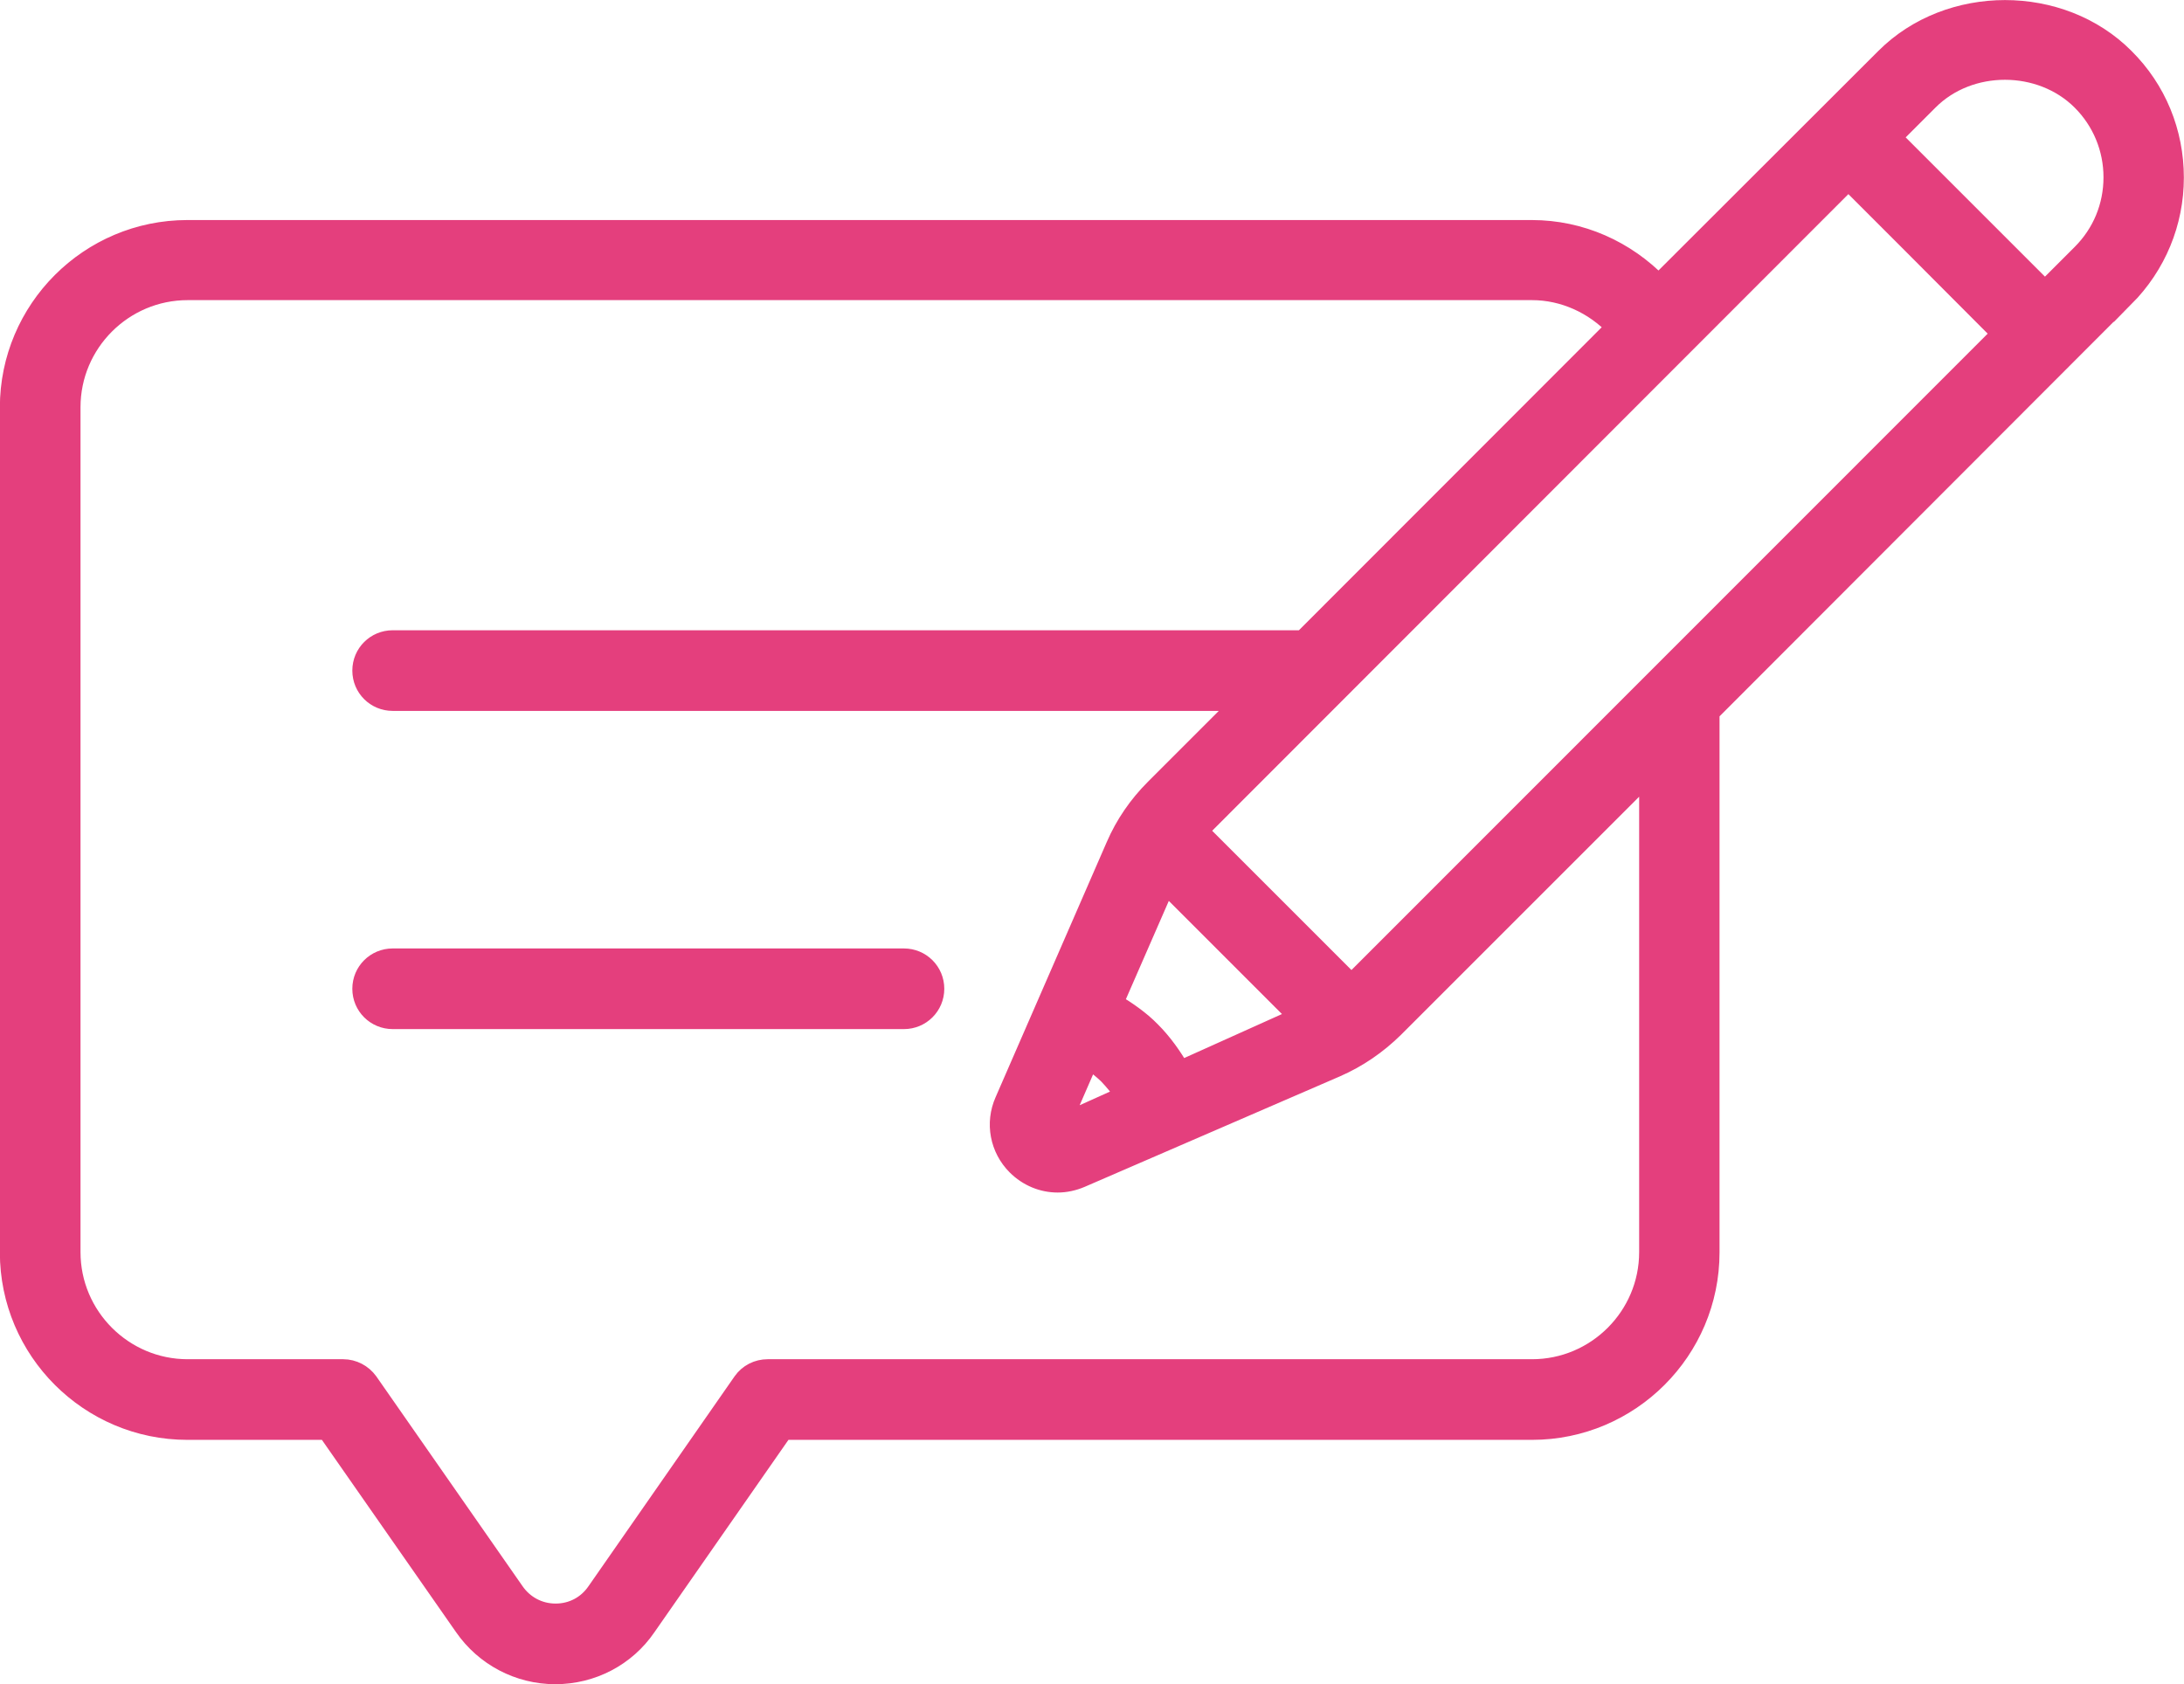 <?xml version="1.0" encoding="UTF-8"?>
<svg id="b" data-name="レイヤー_2" xmlns="http://www.w3.org/2000/svg" viewBox="0 0 80.43 62.04">
  <g id="c" data-name="レイヤー_1">
    <path d="M33.29,37.53H14.46c-.61,0-1.11-.49-1.11-1.11s.5-1.11,1.11-1.11h18.83c.61,0,1.11.49,1.11,1.11s-.5,1.11-1.11,1.11ZM78.23,10.93l-15.28,15.3v19.9c0,3.6-2.93,6.53-6.53,6.53h-27.58l-5.05,7.25c-.75,1.1-2,1.75-3.34,1.75h0c-1.34,0-2.59-.66-3.35-1.76l-5.05-7.24h-5.15c-3.6,0-6.53-2.93-6.53-6.53V15.01c0-3.6,2.93-6.53,6.53-6.53h49.51c1.8,0,3.45.75,4.67,2.01l8.36-8.35c2.35-2.35,6.45-2.35,8.79,0,1.18,1.17,1.82,2.74,1.82,4.4s-.65,3.22-1.82,4.4h0ZM60.74,28.44l-9.41,9.41c-.62.61-1.33,1.1-2.13,1.45l-5.89,2.55s0,0,0,0c0,0,0,0,0,0l-3.51,1.52c-.28.12-.57.18-.85.18-.55,0-1.09-.22-1.5-.63-.62-.62-.8-1.55-.44-2.36l4.09-9.39c.34-.79.83-1.5,1.44-2.11l3.25-3.25H14.46c-.61,0-1.11-.49-1.11-1.11s.5-1.11,1.11-1.11h33.53l11.53-11.54c-.8-.85-1.92-1.37-3.1-1.37H6.91c-2.38,0-4.32,1.94-4.32,4.32v31.12c0,2.38,1.94,4.32,4.32,4.32h5.73c.36,0,.7.18.91.47l5.38,7.72c.35.51.91.81,1.53.81h0c.62,0,1.17-.29,1.52-.8l5.38-7.73c.21-.3.55-.47.91-.47h28.15c2.38,0,4.32-1.94,4.32-4.32v-17.69h0ZM47.86,37.47l-4.94-4.94-1.93,4.42c.51.31.99.64,1.38,1.04.44.44.79.94,1.09,1.46l4.4-1.98ZM39.03,41.45l2.42-1.09c-.18-.28-.4-.55-.64-.8-.21-.2-.45-.39-.71-.57l-1.07,2.46ZM73.74,12.3l-3.46-3.47-2.21-2.21-23.96,23.98,5.66,5.66,23.96-23.97ZM77.84,6.53c0-1.07-.42-2.08-1.17-2.83-1.51-1.51-4.15-1.52-5.66,0l-1.36,1.36,2.36,2.36,3.3,3.3,1.36-1.36c.76-.76,1.17-1.76,1.17-2.83Z" style="fill: #e43f7d; stroke: #e43f7d; stroke-miterlimit: 10; stroke-width: .75px;"/>
  </g>
</svg>